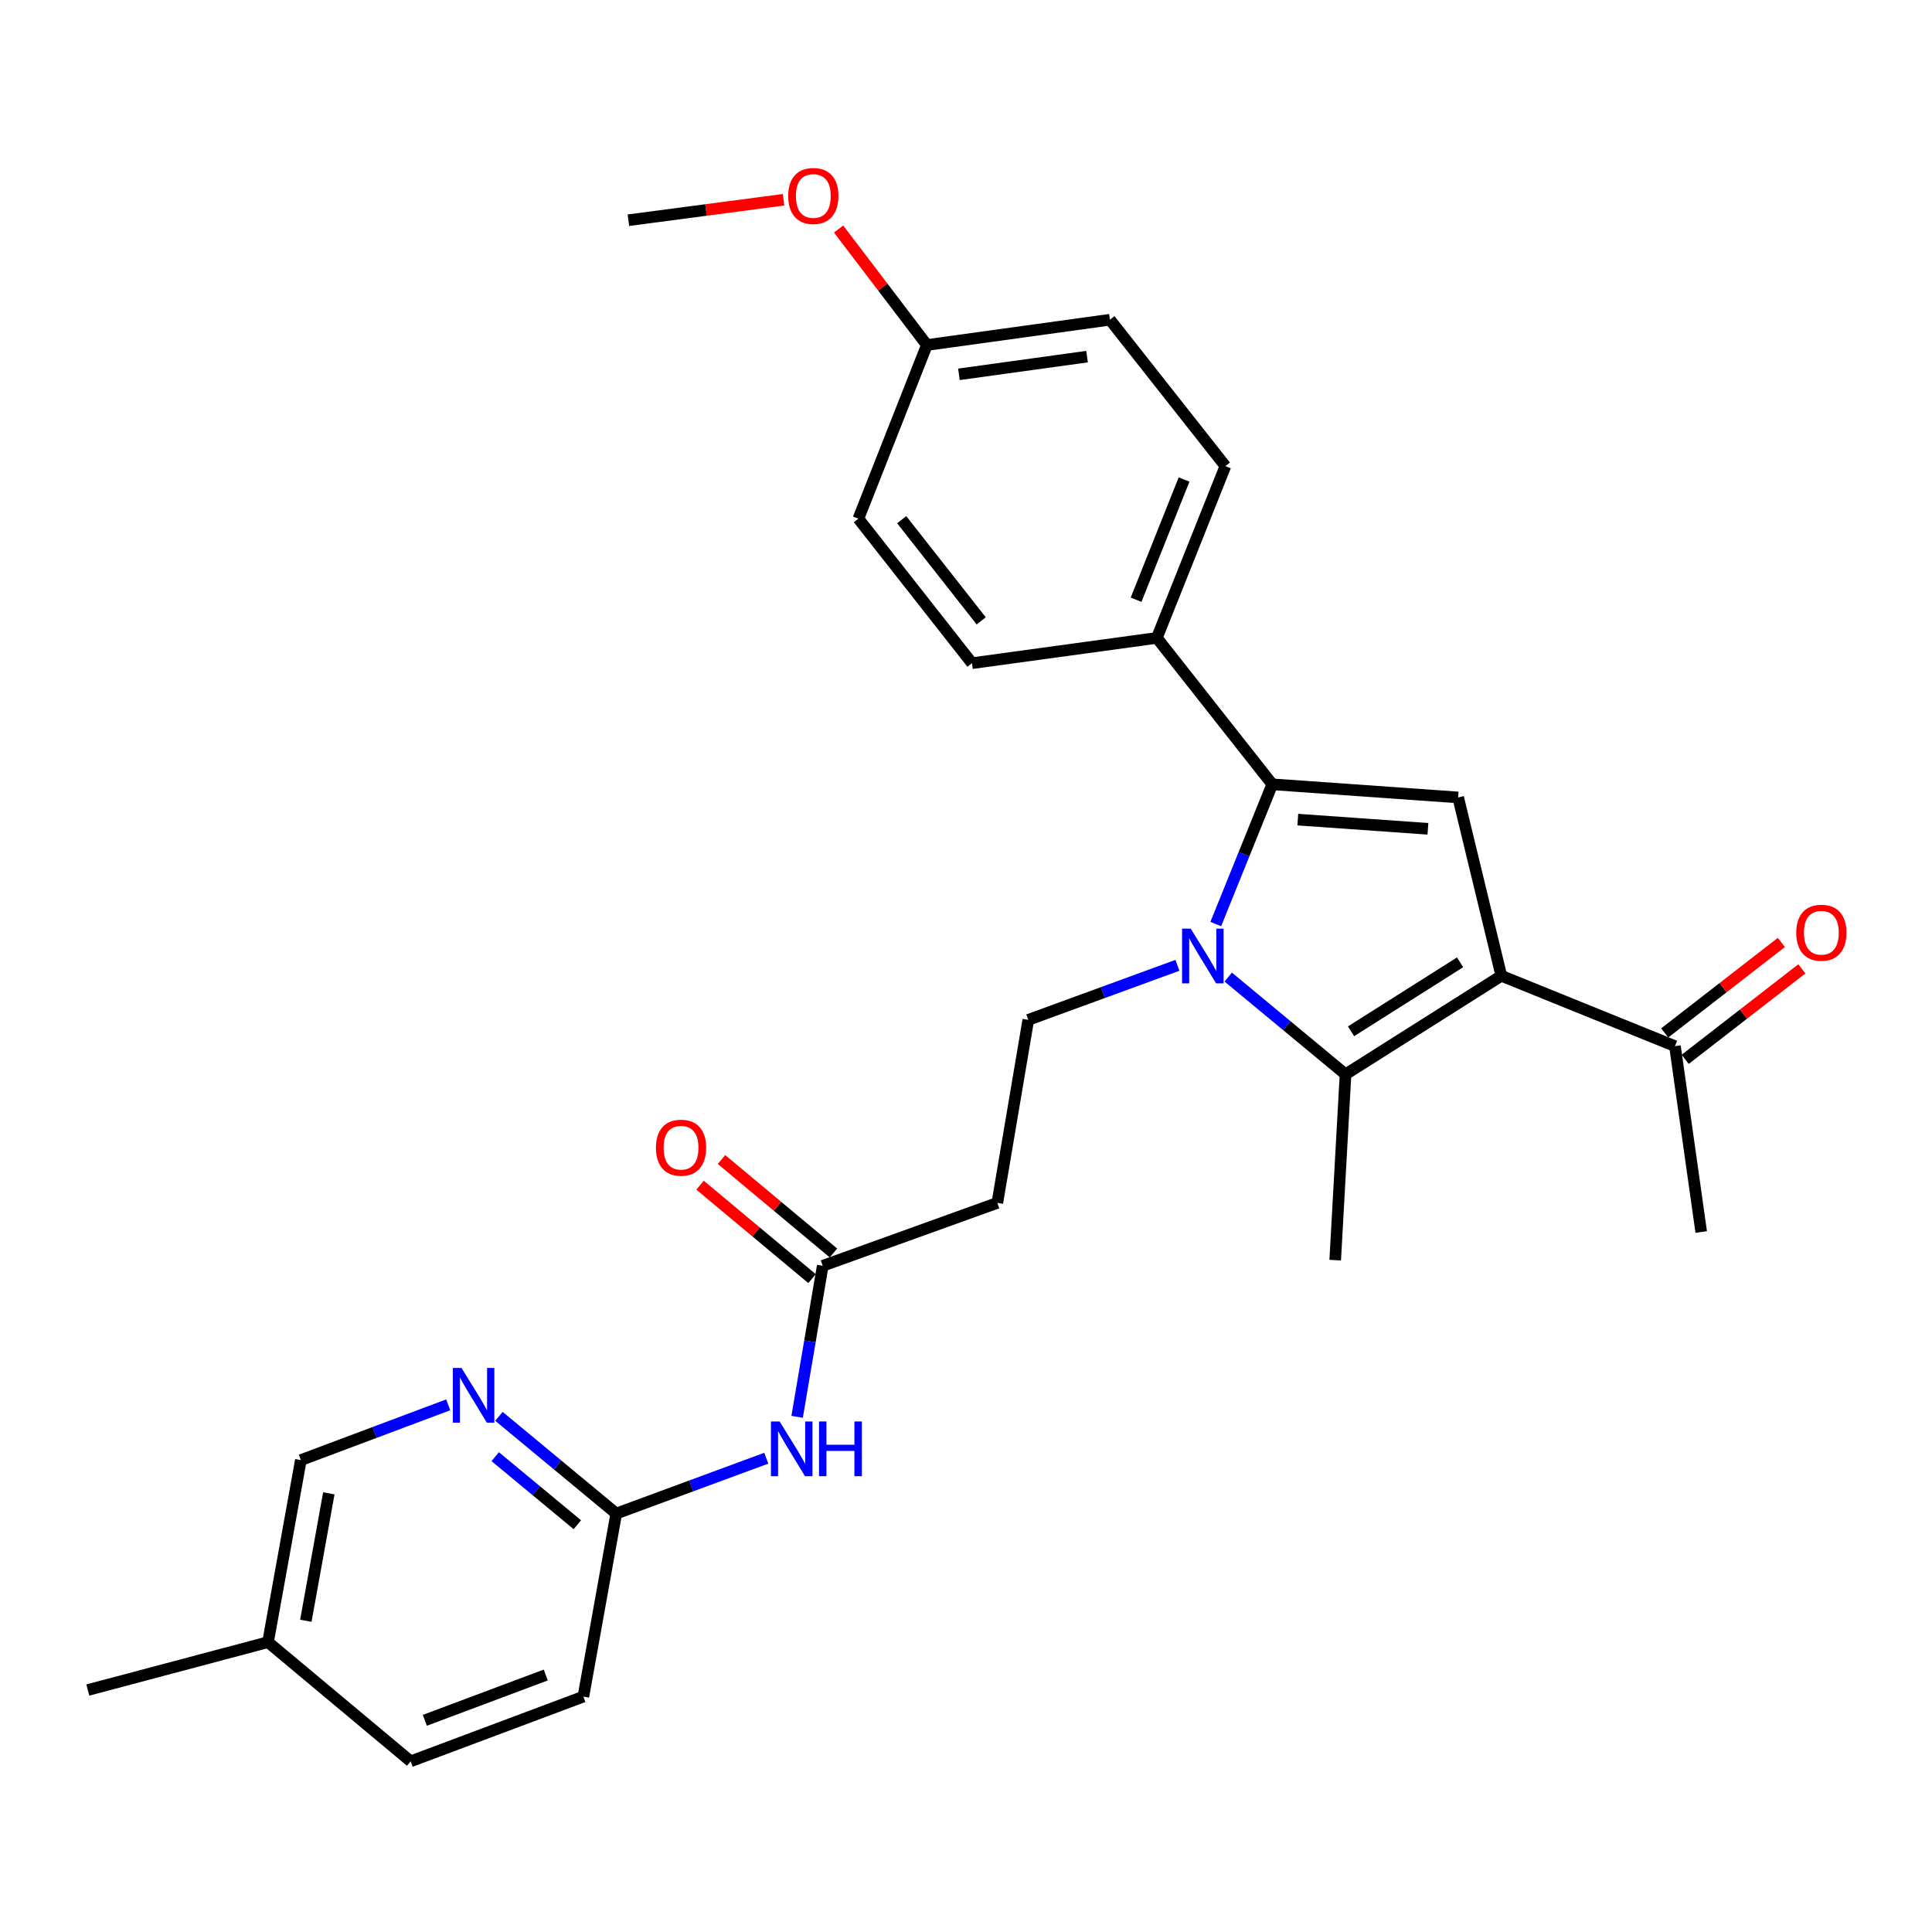 <?xml version='1.0' encoding='iso-8859-1'?>
<svg version='1.1' baseProfile='full'
              xmlns='http://www.w3.org/2000/svg'
                      xmlns:rdkit='http://www.rdkit.org/xml'
                      xmlns:xlink='http://www.w3.org/1999/xlink'
                  xml:space='preserve'
width='1000px' height='1000px' viewBox='0 0 1000 1000'>
<!-- END OF HEADER -->
<rect style='opacity:1.0;fill:#FFFFFF;stroke:none' width='1000' height='1000' x='0' y='0'> </rect>
<path class='bond-1' d='M 629.279,478.282 L 643.901,442.12' style='fill:none;fill-rule:evenodd;stroke:#0000FF;stroke-width:6px;stroke-linecap:butt;stroke-linejoin:miter;stroke-opacity:1' />
<path class='bond-1' d='M 643.901,442.12 L 658.523,405.957' style='fill:none;fill-rule:evenodd;stroke:#000000;stroke-width:6px;stroke-linecap:butt;stroke-linejoin:miter;stroke-opacity:1' />
<path class='bond-2' d='M 635.723,505.731 L 666.083,530.899' style='fill:none;fill-rule:evenodd;stroke:#0000FF;stroke-width:6px;stroke-linecap:butt;stroke-linejoin:miter;stroke-opacity:1' />
<path class='bond-2' d='M 666.083,530.899 L 696.442,556.067' style='fill:none;fill-rule:evenodd;stroke:#000000;stroke-width:6px;stroke-linecap:butt;stroke-linejoin:miter;stroke-opacity:1' />
<path class='bond-4' d='M 609.439,499.646 L 570.841,513.761' style='fill:none;fill-rule:evenodd;stroke:#0000FF;stroke-width:6px;stroke-linecap:butt;stroke-linejoin:miter;stroke-opacity:1' />
<path class='bond-4' d='M 570.841,513.761 L 532.242,527.875' style='fill:none;fill-rule:evenodd;stroke:#000000;stroke-width:6px;stroke-linecap:butt;stroke-linejoin:miter;stroke-opacity:1' />
<path class='bond-0' d='M 777.087,505.066 L 696.442,556.067' style='fill:none;fill-rule:evenodd;stroke:#000000;stroke-width:6px;stroke-linecap:butt;stroke-linejoin:miter;stroke-opacity:1' />
<path class='bond-0' d='M 755.742,498.094 L 699.291,533.794' style='fill:none;fill-rule:evenodd;stroke:#000000;stroke-width:6px;stroke-linecap:butt;stroke-linejoin:miter;stroke-opacity:1' />
<path class='bond-7' d='M 777.087,505.066 L 866.958,541.476' style='fill:none;fill-rule:evenodd;stroke:#000000;stroke-width:6px;stroke-linecap:butt;stroke-linejoin:miter;stroke-opacity:1' />
<path class='bond-28' d='M 777.087,505.066 L 754.739,412.753' style='fill:none;fill-rule:evenodd;stroke:#000000;stroke-width:6px;stroke-linecap:butt;stroke-linejoin:miter;stroke-opacity:1' />
<path class='bond-3' d='M 658.523,405.957 L 754.739,412.753' style='fill:none;fill-rule:evenodd;stroke:#000000;stroke-width:6px;stroke-linecap:butt;stroke-linejoin:miter;stroke-opacity:1' />
<path class='bond-3' d='M 671.737,424.235 L 739.088,428.992' style='fill:none;fill-rule:evenodd;stroke:#000000;stroke-width:6px;stroke-linecap:butt;stroke-linejoin:miter;stroke-opacity:1' />
<path class='bond-10' d='M 658.523,405.957 L 598.776,330.177' style='fill:none;fill-rule:evenodd;stroke:#000000;stroke-width:6px;stroke-linecap:butt;stroke-linejoin:miter;stroke-opacity:1' />
<path class='bond-17' d='M 696.442,556.067 L 691.098,652.244' style='fill:none;fill-rule:evenodd;stroke:#000000;stroke-width:6px;stroke-linecap:butt;stroke-linejoin:miter;stroke-opacity:1' />
<path class='bond-8' d='M 532.242,527.875 L 516.219,622.611' style='fill:none;fill-rule:evenodd;stroke:#000000;stroke-width:6px;stroke-linecap:butt;stroke-linejoin:miter;stroke-opacity:1' />
<path class='bond-5' d='M 412.594,733.349 L 419.22,694.262' style='fill:none;fill-rule:evenodd;stroke:#0000FF;stroke-width:6px;stroke-linecap:butt;stroke-linejoin:miter;stroke-opacity:1' />
<path class='bond-5' d='M 419.22,694.262 L 425.847,655.176' style='fill:none;fill-rule:evenodd;stroke:#000000;stroke-width:6px;stroke-linecap:butt;stroke-linejoin:miter;stroke-opacity:1' />
<path class='bond-11' d='M 396.626,754.767 L 357.799,769.093' style='fill:none;fill-rule:evenodd;stroke:#0000FF;stroke-width:6px;stroke-linecap:butt;stroke-linejoin:miter;stroke-opacity:1' />
<path class='bond-11' d='M 357.799,769.093 L 318.972,783.418' style='fill:none;fill-rule:evenodd;stroke:#000000;stroke-width:6px;stroke-linecap:butt;stroke-linejoin:miter;stroke-opacity:1' />
<path class='bond-6' d='M 425.847,655.176 L 516.219,622.611' style='fill:none;fill-rule:evenodd;stroke:#000000;stroke-width:6px;stroke-linecap:butt;stroke-linejoin:miter;stroke-opacity:1' />
<path class='bond-12' d='M 431.39,648.534 L 402.415,624.351' style='fill:none;fill-rule:evenodd;stroke:#000000;stroke-width:6px;stroke-linecap:butt;stroke-linejoin:miter;stroke-opacity:1' />
<path class='bond-12' d='M 402.415,624.351 L 373.439,600.168' style='fill:none;fill-rule:evenodd;stroke:#FF0000;stroke-width:6px;stroke-linecap:butt;stroke-linejoin:miter;stroke-opacity:1' />
<path class='bond-12' d='M 420.304,661.817 L 391.329,637.634' style='fill:none;fill-rule:evenodd;stroke:#000000;stroke-width:6px;stroke-linecap:butt;stroke-linejoin:miter;stroke-opacity:1' />
<path class='bond-12' d='M 391.329,637.634 L 362.353,613.452' style='fill:none;fill-rule:evenodd;stroke:#FF0000;stroke-width:6px;stroke-linecap:butt;stroke-linejoin:miter;stroke-opacity:1' />
<path class='bond-13' d='M 872.261,548.312 L 902.447,524.895' style='fill:none;fill-rule:evenodd;stroke:#000000;stroke-width:6px;stroke-linecap:butt;stroke-linejoin:miter;stroke-opacity:1' />
<path class='bond-13' d='M 902.447,524.895 L 932.634,501.479' style='fill:none;fill-rule:evenodd;stroke:#FF0000;stroke-width:6px;stroke-linecap:butt;stroke-linejoin:miter;stroke-opacity:1' />
<path class='bond-13' d='M 861.656,534.641 L 891.843,511.224' style='fill:none;fill-rule:evenodd;stroke:#000000;stroke-width:6px;stroke-linecap:butt;stroke-linejoin:miter;stroke-opacity:1' />
<path class='bond-13' d='M 891.843,511.224 L 922.03,487.808' style='fill:none;fill-rule:evenodd;stroke:#FF0000;stroke-width:6px;stroke-linecap:butt;stroke-linejoin:miter;stroke-opacity:1' />
<path class='bond-25' d='M 866.958,541.476 L 880.55,637.682' style='fill:none;fill-rule:evenodd;stroke:#000000;stroke-width:6px;stroke-linecap:butt;stroke-linejoin:miter;stroke-opacity:1' />
<path class='bond-9' d='M 258.261,733.099 L 288.617,758.259' style='fill:none;fill-rule:evenodd;stroke:#0000FF;stroke-width:6px;stroke-linecap:butt;stroke-linejoin:miter;stroke-opacity:1' />
<path class='bond-9' d='M 288.617,758.259 L 318.972,783.418' style='fill:none;fill-rule:evenodd;stroke:#000000;stroke-width:6px;stroke-linecap:butt;stroke-linejoin:miter;stroke-opacity:1' />
<path class='bond-9' d='M 256.327,753.968 L 277.576,771.579' style='fill:none;fill-rule:evenodd;stroke:#0000FF;stroke-width:6px;stroke-linecap:butt;stroke-linejoin:miter;stroke-opacity:1' />
<path class='bond-9' d='M 277.576,771.579 L 298.825,789.191' style='fill:none;fill-rule:evenodd;stroke:#000000;stroke-width:6px;stroke-linecap:butt;stroke-linejoin:miter;stroke-opacity:1' />
<path class='bond-16' d='M 231.996,727.134 L 193.86,741.44' style='fill:none;fill-rule:evenodd;stroke:#0000FF;stroke-width:6px;stroke-linecap:butt;stroke-linejoin:miter;stroke-opacity:1' />
<path class='bond-16' d='M 193.86,741.44 L 155.723,755.746' style='fill:none;fill-rule:evenodd;stroke:#000000;stroke-width:6px;stroke-linecap:butt;stroke-linejoin:miter;stroke-opacity:1' />
<path class='bond-14' d='M 598.776,330.177 L 634.263,241.266' style='fill:none;fill-rule:evenodd;stroke:#000000;stroke-width:6px;stroke-linecap:butt;stroke-linejoin:miter;stroke-opacity:1' />
<path class='bond-14' d='M 588.03,310.427 L 612.871,248.189' style='fill:none;fill-rule:evenodd;stroke:#000000;stroke-width:6px;stroke-linecap:butt;stroke-linejoin:miter;stroke-opacity:1' />
<path class='bond-15' d='M 598.776,330.177 L 503.089,343.268' style='fill:none;fill-rule:evenodd;stroke:#000000;stroke-width:6px;stroke-linecap:butt;stroke-linejoin:miter;stroke-opacity:1' />
<path class='bond-18' d='M 318.972,783.418 L 301.959,878.163' style='fill:none;fill-rule:evenodd;stroke:#000000;stroke-width:6px;stroke-linecap:butt;stroke-linejoin:miter;stroke-opacity:1' />
<path class='bond-20' d='M 634.263,241.266 L 574.496,165.486' style='fill:none;fill-rule:evenodd;stroke:#000000;stroke-width:6px;stroke-linecap:butt;stroke-linejoin:miter;stroke-opacity:1' />
<path class='bond-21' d='M 503.089,343.268 L 444.292,268.459' style='fill:none;fill-rule:evenodd;stroke:#000000;stroke-width:6px;stroke-linecap:butt;stroke-linejoin:miter;stroke-opacity:1' />
<path class='bond-21' d='M 507.872,321.356 L 466.715,268.989' style='fill:none;fill-rule:evenodd;stroke:#000000;stroke-width:6px;stroke-linecap:butt;stroke-linejoin:miter;stroke-opacity:1' />
<path class='bond-30' d='M 155.723,755.746 L 138.729,849.971' style='fill:none;fill-rule:evenodd;stroke:#000000;stroke-width:6px;stroke-linecap:butt;stroke-linejoin:miter;stroke-opacity:1' />
<path class='bond-30' d='M 170.2,772.95 L 158.305,838.908' style='fill:none;fill-rule:evenodd;stroke:#000000;stroke-width:6px;stroke-linecap:butt;stroke-linejoin:miter;stroke-opacity:1' />
<path class='bond-23' d='M 301.959,878.163 L 212.558,911.661' style='fill:none;fill-rule:evenodd;stroke:#000000;stroke-width:6px;stroke-linecap:butt;stroke-linejoin:miter;stroke-opacity:1' />
<path class='bond-23' d='M 282.478,866.986 L 219.898,890.435' style='fill:none;fill-rule:evenodd;stroke:#000000;stroke-width:6px;stroke-linecap:butt;stroke-linejoin:miter;stroke-opacity:1' />
<path class='bond-19' d='M 479.76,178.577 L 444.292,268.459' style='fill:none;fill-rule:evenodd;stroke:#000000;stroke-width:6px;stroke-linecap:butt;stroke-linejoin:miter;stroke-opacity:1' />
<path class='bond-24' d='M 479.76,178.577 L 456.909,148.559' style='fill:none;fill-rule:evenodd;stroke:#000000;stroke-width:6px;stroke-linecap:butt;stroke-linejoin:miter;stroke-opacity:1' />
<path class='bond-24' d='M 456.909,148.559 L 434.057,118.541' style='fill:none;fill-rule:evenodd;stroke:#FF0000;stroke-width:6px;stroke-linecap:butt;stroke-linejoin:miter;stroke-opacity:1' />
<path class='bond-29' d='M 479.76,178.577 L 574.496,165.486' style='fill:none;fill-rule:evenodd;stroke:#000000;stroke-width:6px;stroke-linecap:butt;stroke-linejoin:miter;stroke-opacity:1' />
<path class='bond-29' d='M 496.339,193.752 L 562.654,184.588' style='fill:none;fill-rule:evenodd;stroke:#000000;stroke-width:6px;stroke-linecap:butt;stroke-linejoin:miter;stroke-opacity:1' />
<path class='bond-22' d='M 138.729,849.971 L 212.558,911.661' style='fill:none;fill-rule:evenodd;stroke:#000000;stroke-width:6px;stroke-linecap:butt;stroke-linejoin:miter;stroke-opacity:1' />
<path class='bond-26' d='M 138.729,849.971 L 45.455,874.761' style='fill:none;fill-rule:evenodd;stroke:#000000;stroke-width:6px;stroke-linecap:butt;stroke-linejoin:miter;stroke-opacity:1' />
<path class='bond-27' d='M 405.56,103.389 L 365.409,108.687' style='fill:none;fill-rule:evenodd;stroke:#FF0000;stroke-width:6px;stroke-linecap:butt;stroke-linejoin:miter;stroke-opacity:1' />
<path class='bond-27' d='M 365.409,108.687 L 325.258,113.985' style='fill:none;fill-rule:evenodd;stroke:#000000;stroke-width:6px;stroke-linecap:butt;stroke-linejoin:miter;stroke-opacity:1' />
<path  class='atom-0' d='M 616.324 480.679
L 625.604 495.679
Q 626.524 497.159, 628.004 499.839
Q 629.484 502.519, 629.564 502.679
L 629.564 480.679
L 633.324 480.679
L 633.324 508.999
L 629.444 508.999
L 619.484 492.599
Q 618.324 490.679, 617.084 488.479
Q 615.884 486.279, 615.524 485.599
L 615.524 508.999
L 611.844 508.999
L 611.844 480.679
L 616.324 480.679
' fill='#0000FF'/>
<path  class='atom-6' d='M 403.526 735.751
L 412.806 750.751
Q 413.726 752.231, 415.206 754.911
Q 416.686 757.591, 416.766 757.751
L 416.766 735.751
L 420.526 735.751
L 420.526 764.071
L 416.646 764.071
L 406.686 747.671
Q 405.526 745.751, 404.286 743.551
Q 403.086 741.351, 402.726 740.671
L 402.726 764.071
L 399.046 764.071
L 399.046 735.751
L 403.526 735.751
' fill='#0000FF'/>
<path  class='atom-6' d='M 423.926 735.751
L 427.766 735.751
L 427.766 747.791
L 442.246 747.791
L 442.246 735.751
L 446.086 735.751
L 446.086 764.071
L 442.246 764.071
L 442.246 750.991
L 427.766 750.991
L 427.766 764.071
L 423.926 764.071
L 423.926 735.751
' fill='#0000FF'/>
<path  class='atom-10' d='M 238.863 708.05
L 248.143 723.05
Q 249.063 724.53, 250.543 727.21
Q 252.023 729.89, 252.103 730.05
L 252.103 708.05
L 255.863 708.05
L 255.863 736.37
L 251.983 736.37
L 242.023 719.97
Q 240.863 718.05, 239.623 715.85
Q 238.423 713.65, 238.063 712.97
L 238.063 736.37
L 234.383 736.37
L 234.383 708.05
L 238.863 708.05
' fill='#0000FF'/>
<path  class='atom-13' d='M 339.508 594.047
Q 339.508 587.247, 342.868 583.447
Q 346.228 579.647, 352.508 579.647
Q 358.788 579.647, 362.148 583.447
Q 365.508 587.247, 365.508 594.047
Q 365.508 600.927, 362.108 604.847
Q 358.708 608.727, 352.508 608.727
Q 346.268 608.727, 342.868 604.847
Q 339.508 600.967, 339.508 594.047
M 352.508 605.527
Q 356.828 605.527, 359.148 602.647
Q 361.508 599.727, 361.508 594.047
Q 361.508 588.487, 359.148 585.687
Q 356.828 582.847, 352.508 582.847
Q 348.188 582.847, 345.828 585.647
Q 343.508 588.447, 343.508 594.047
Q 343.508 599.767, 345.828 602.647
Q 348.188 605.527, 352.508 605.527
' fill='#FF0000'/>
<path  class='atom-14' d='M 929.729 482.779
Q 929.729 475.979, 933.089 472.179
Q 936.449 468.379, 942.729 468.379
Q 949.009 468.379, 952.369 472.179
Q 955.729 475.979, 955.729 482.779
Q 955.729 489.659, 952.329 493.579
Q 948.929 497.459, 942.729 497.459
Q 936.489 497.459, 933.089 493.579
Q 929.729 489.699, 929.729 482.779
M 942.729 494.259
Q 947.049 494.259, 949.369 491.379
Q 951.729 488.459, 951.729 482.779
Q 951.729 477.219, 949.369 474.419
Q 947.049 471.579, 942.729 471.579
Q 938.409 471.579, 936.049 474.379
Q 933.729 477.179, 933.729 482.779
Q 933.729 488.499, 936.049 491.379
Q 938.409 494.259, 942.729 494.259
' fill='#FF0000'/>
<path  class='atom-25' d='M 407.974 101.435
Q 407.974 94.635, 411.334 90.835
Q 414.694 87.035, 420.974 87.035
Q 427.254 87.035, 430.614 90.835
Q 433.974 94.635, 433.974 101.435
Q 433.974 108.315, 430.574 112.235
Q 427.174 116.115, 420.974 116.115
Q 414.734 116.115, 411.334 112.235
Q 407.974 108.355, 407.974 101.435
M 420.974 112.915
Q 425.294 112.915, 427.614 110.035
Q 429.974 107.115, 429.974 101.435
Q 429.974 95.875, 427.614 93.075
Q 425.294 90.235, 420.974 90.235
Q 416.654 90.235, 414.294 93.035
Q 411.974 95.835, 411.974 101.435
Q 411.974 107.155, 414.294 110.035
Q 416.654 112.915, 420.974 112.915
' fill='#FF0000'/>
</svg>
